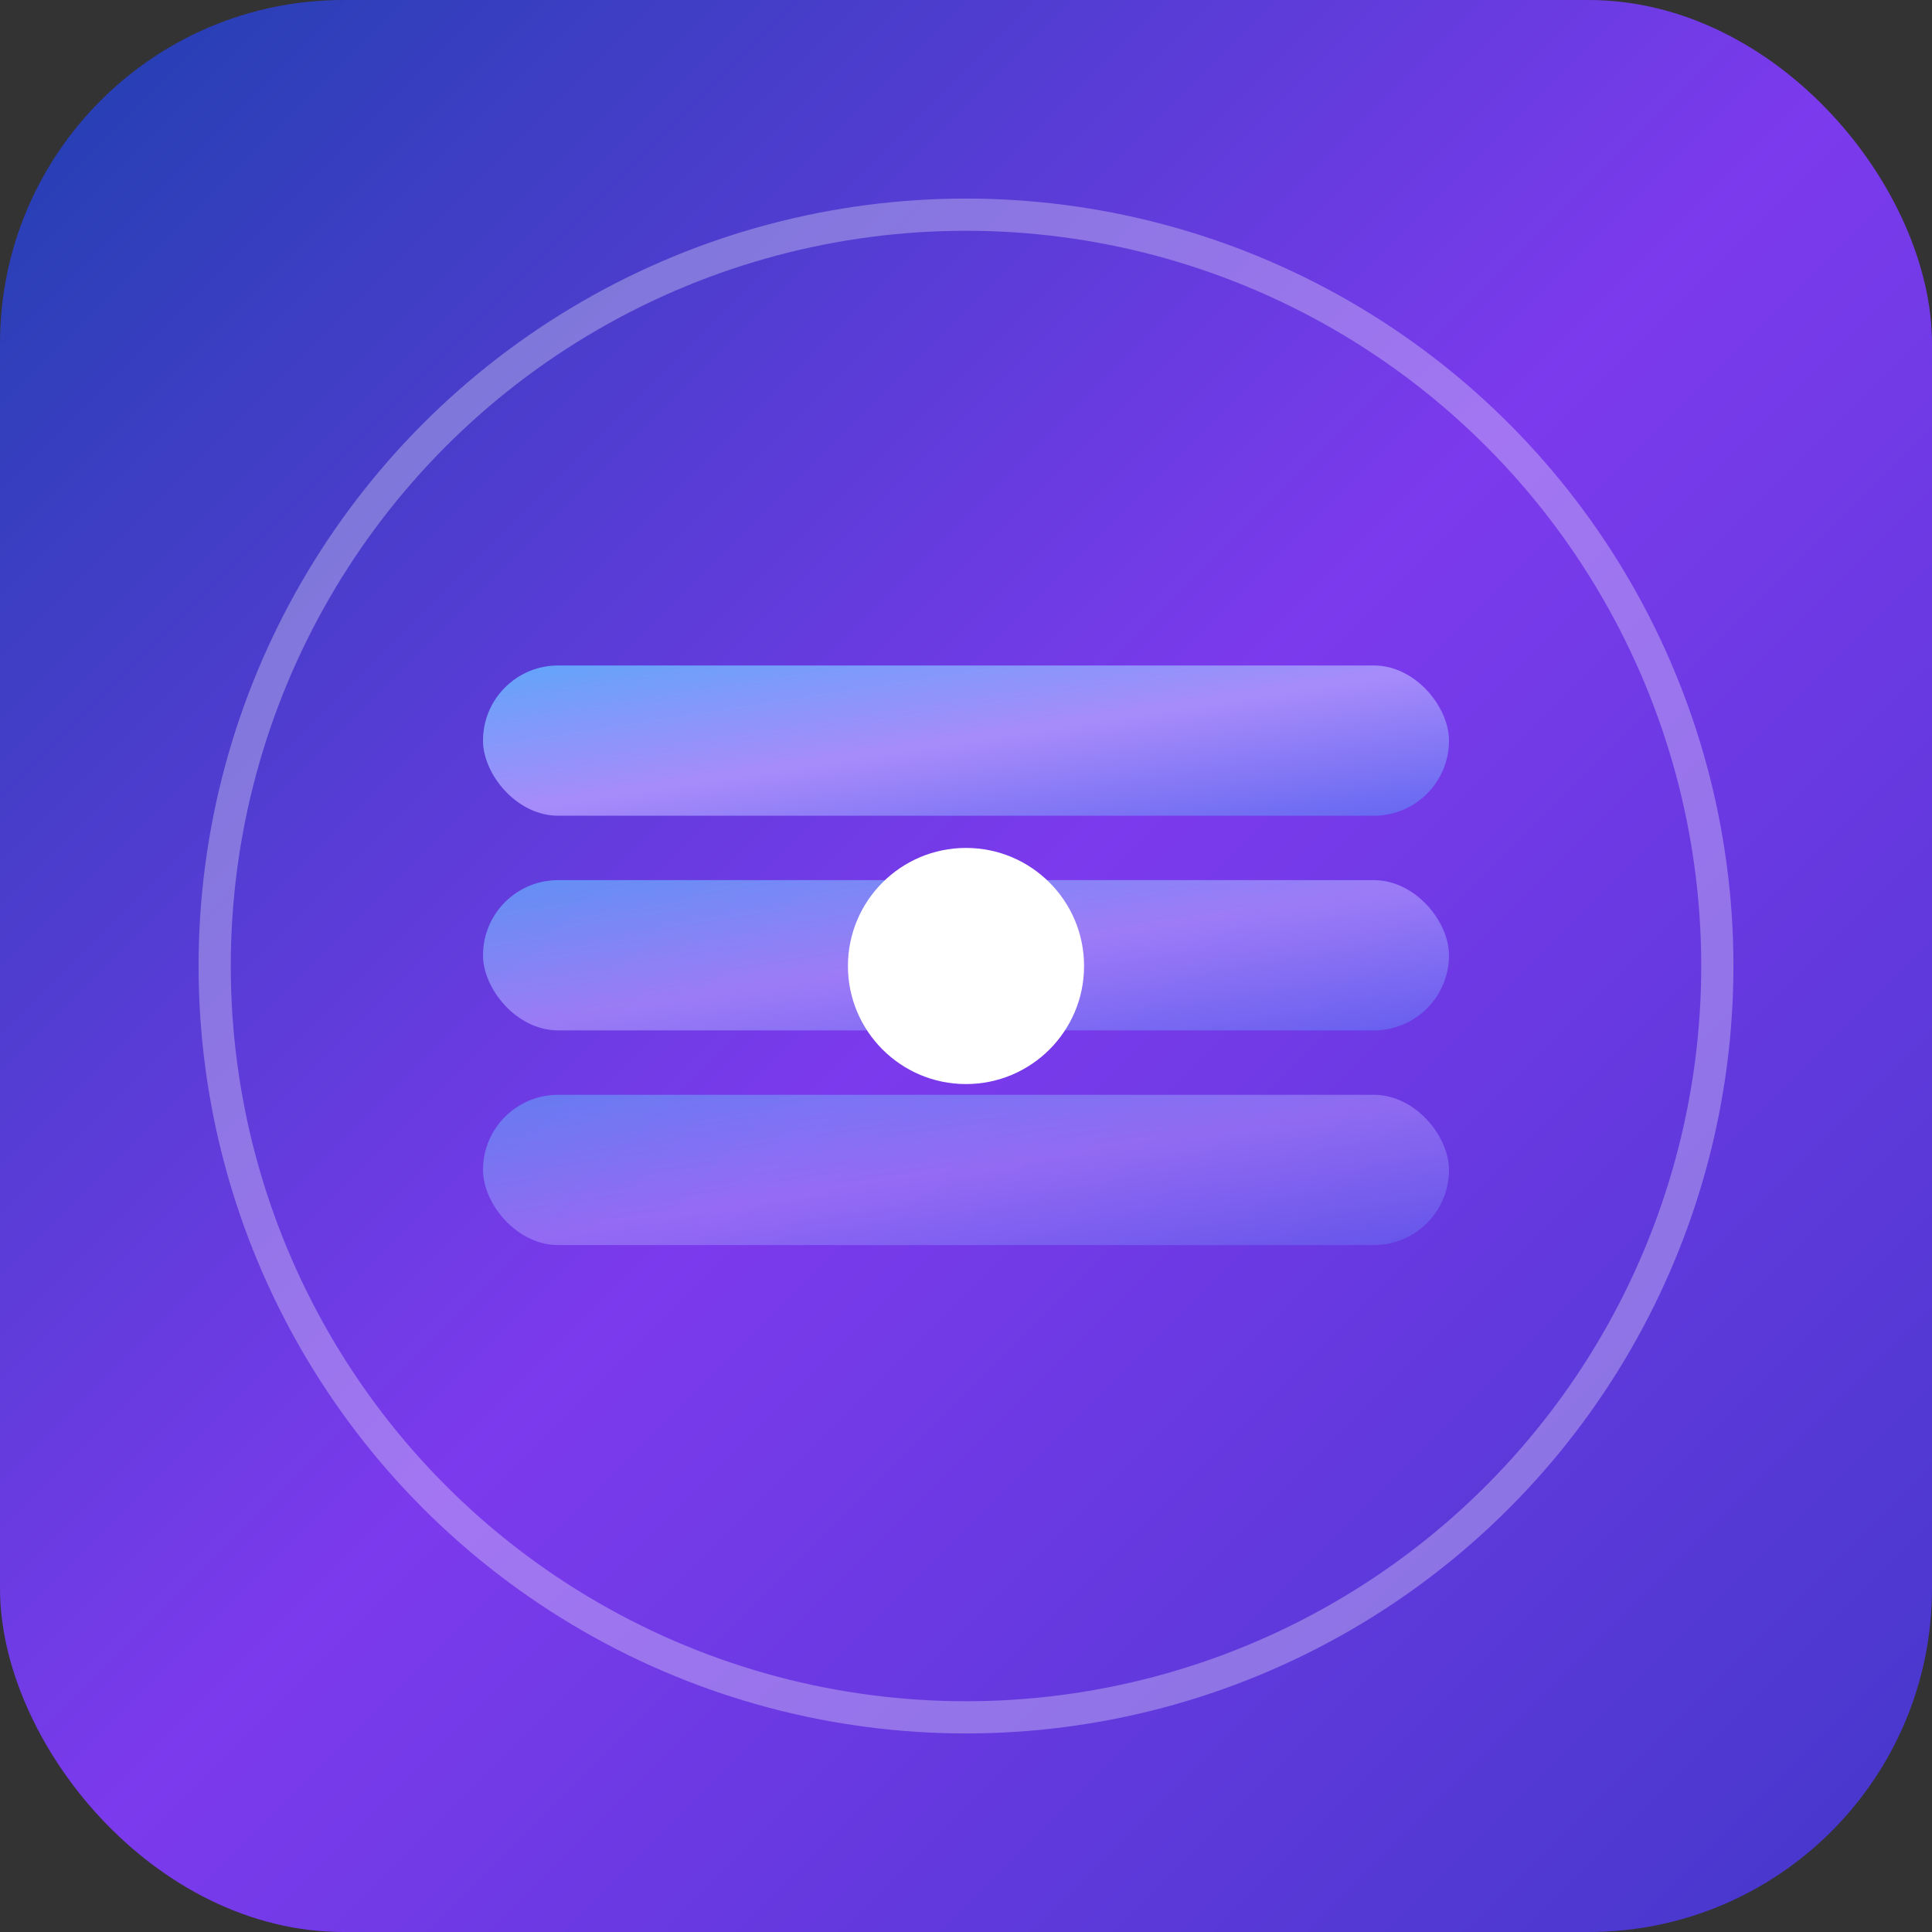 <svg viewBox="0 0 180 180" fill="none" xmlns="http://www.w3.org/2000/svg">
  <rect x="0" y="0" width="180" height="180" fill="#333333" stroke="none"/>
  <!-- Apple touch icon version -->
  <defs>
    <linearGradient id="appleBgGradient" x1="0%" y1="0%" x2="100%" y2="100%">
      <stop offset="0%" style="stop-color:#1e40af;stop-opacity:1" />
      <stop offset="50%" style="stop-color:#7c3aed;stop-opacity:1" />
      <stop offset="100%" style="stop-color:#4338ca;stop-opacity:1" />
    </linearGradient>
    <linearGradient id="appleStackGradient" x1="0%" y1="0%" x2="100%" y2="100%">
      <stop offset="0%" style="stop-color:#60a5fa;stop-opacity:1" />
      <stop offset="50%" style="stop-color:#a78bfa;stop-opacity:1" />
      <stop offset="100%" style="stop-color:#6366f1;stop-opacity:1" />
    </linearGradient>
  </defs>
  
  <!-- Background with rounded corners for iOS -->
  <rect width="180" height="180" rx="32" fill="url(#appleBgGradient)"/>
  
  <!-- Outer ring representing skill development -->
  <circle cx="90" cy="90" r="70" stroke="#ffffff" stroke-width="3" fill="none" opacity="0.3"/>
  
  <!-- Stacked elements representing skill layers -->
  <rect x="45" y="62" width="90" height="14" rx="7" fill="url(#appleStackGradient)"/>
  <rect x="45" y="82" width="90" height="14" rx="7" fill="url(#appleStackGradient)" opacity="0.8"/>
  <rect x="45" y="102" width="90" height="14" rx="7" fill="url(#appleStackGradient)" opacity="0.6"/>
  
  <!-- Central dot representing mastery -->
  <circle cx="90" cy="90" r="11" fill="#ffffff"/>
</svg>

